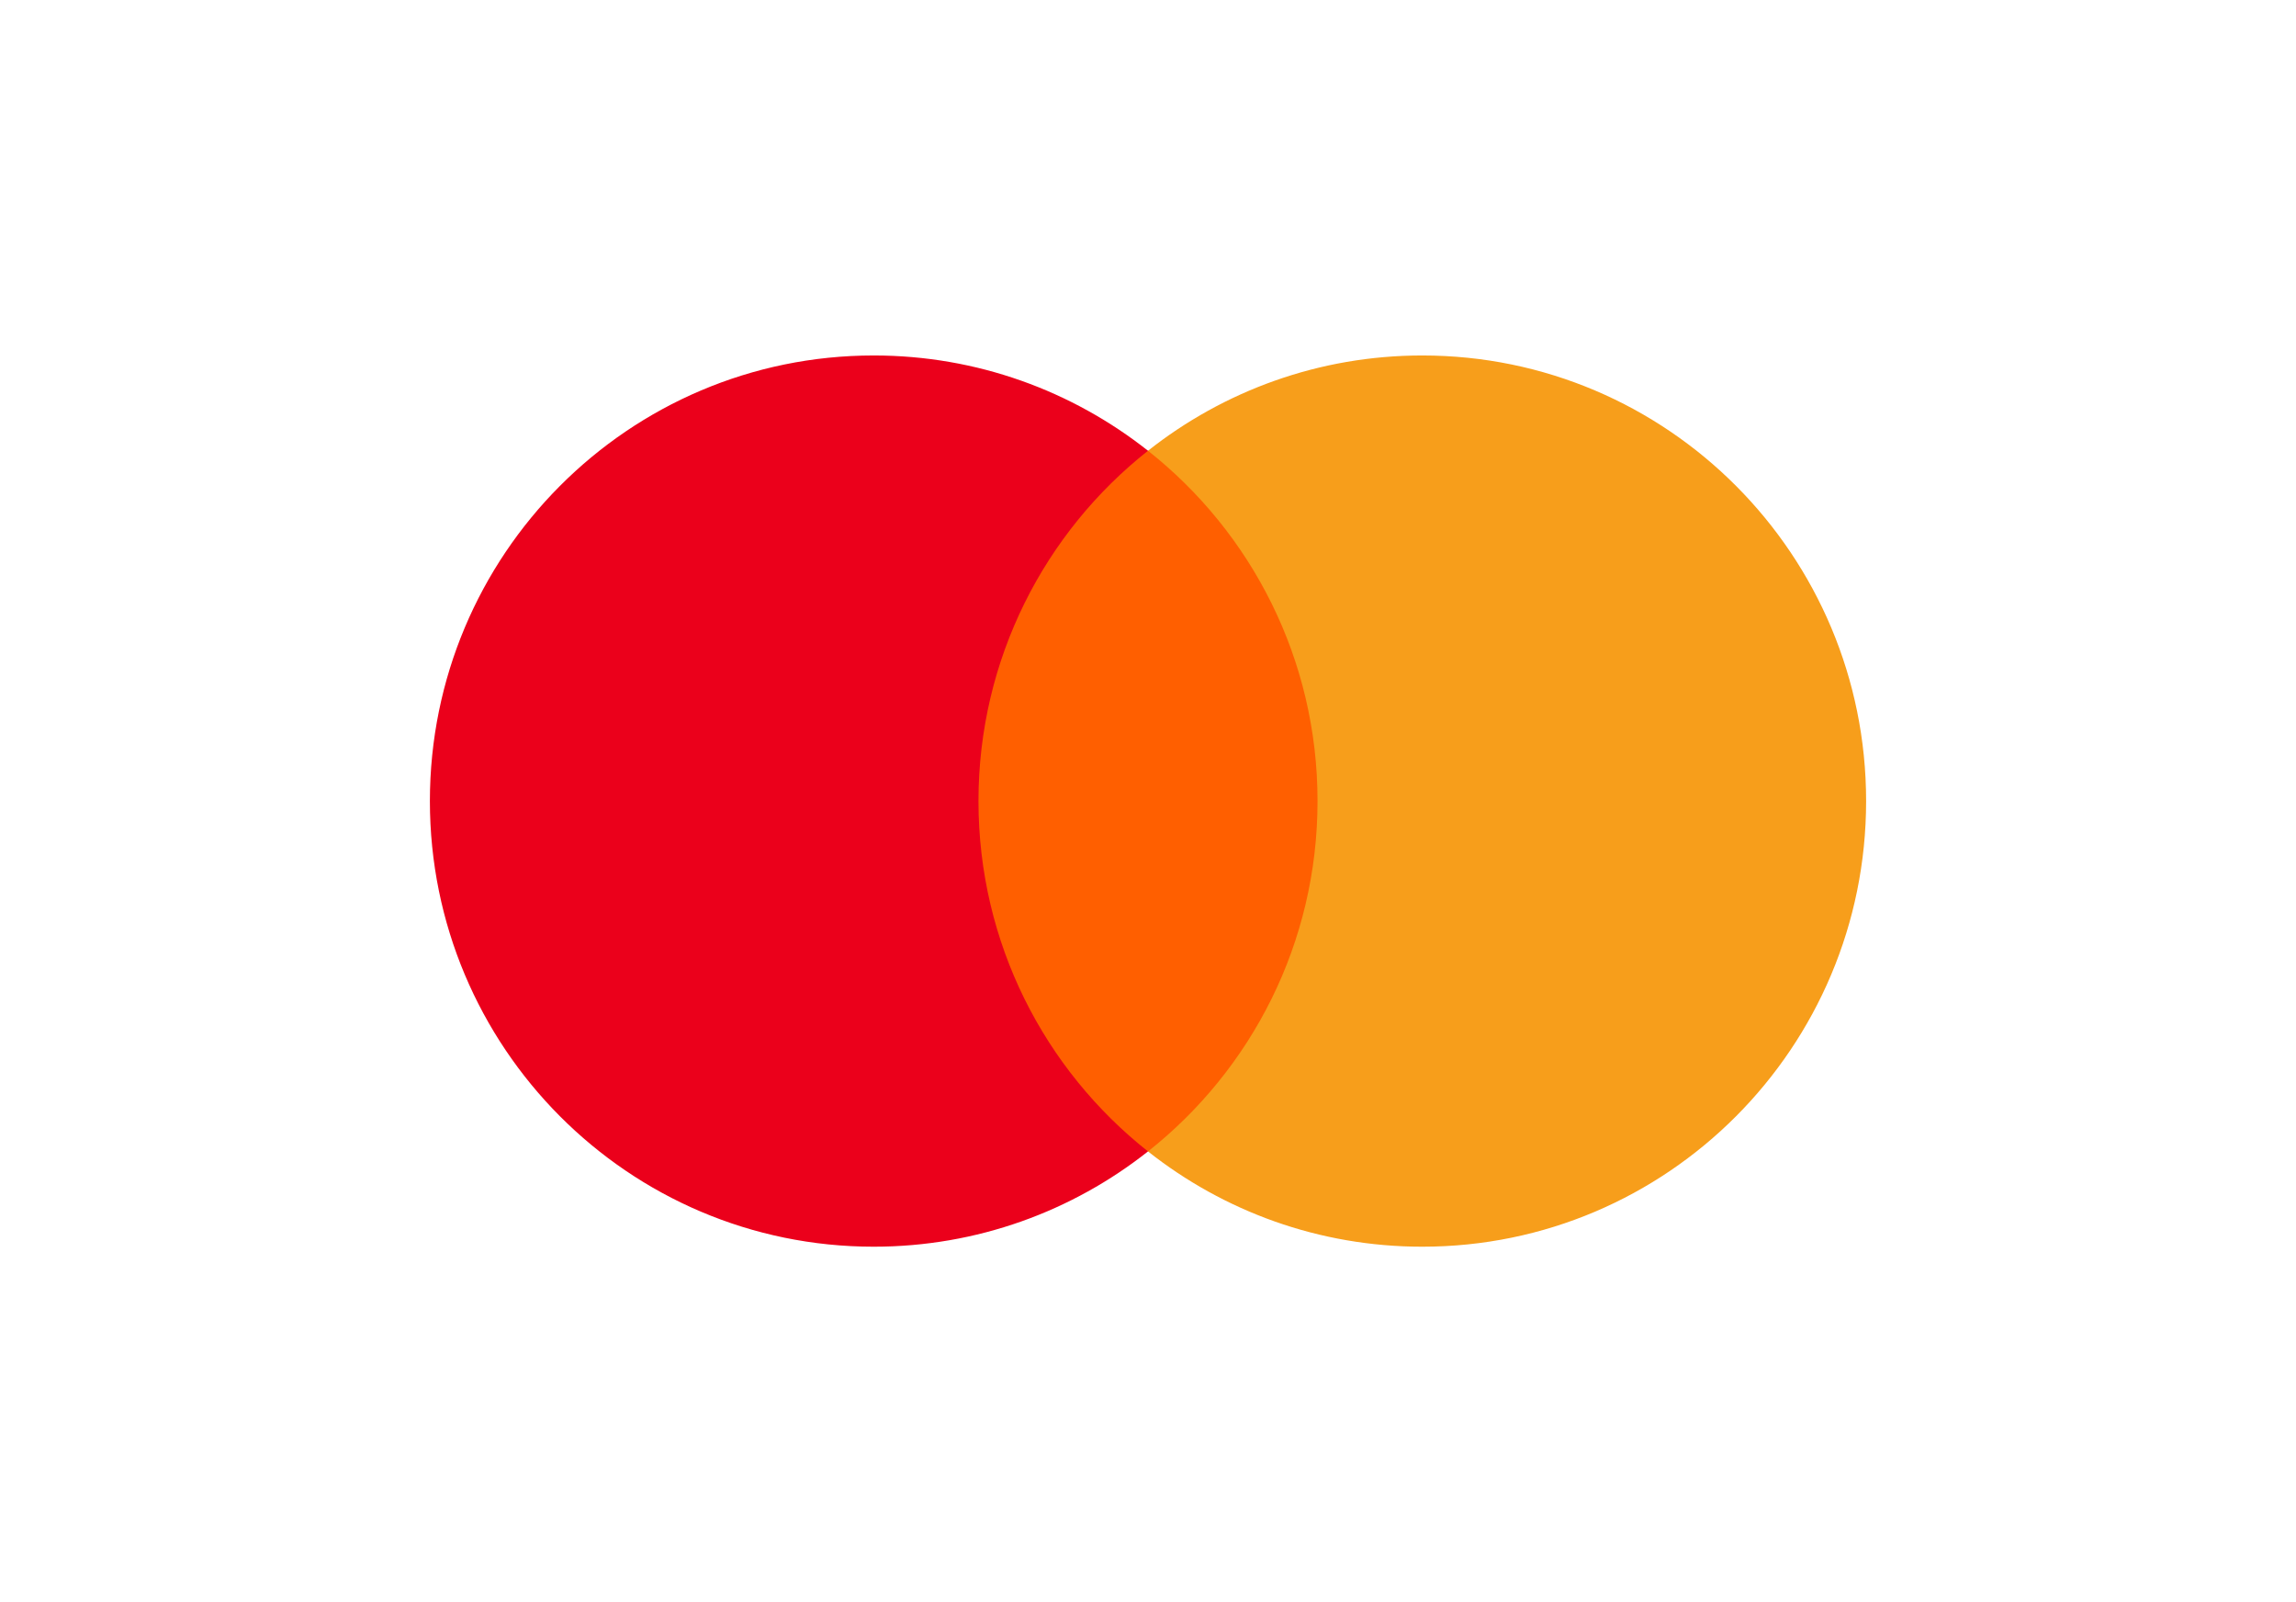 <svg width="43" height="30" viewBox="0 0 43 30" fill="none" xmlns="http://www.w3.org/2000/svg">
<rect x="17.863" y="8.44" width="7.273" height="13.12" style="fill:#ff5f00;fill-rule:nonzero;"/>
<path d="M18.325,15c-0,-2.661 1.241,-5.032 3.175,-6.56c-1.414,-1.117 -3.198,-1.784 -5.137,-1.784c-4.591,0 -8.312,3.736 -8.312,8.344c-0,4.608 3.721,8.344 8.312,8.344c1.939,-0 3.723,-0.667 5.137,-1.784c-1.934,-1.528 -3.175,-3.899 -3.175,-6.56Z" style="fill:#eb001b;fill-rule:nonzero;"/>
<path d="M34.949,15c0,4.608 -3.721,8.344 -8.312,8.344c-1.939,-0 -3.723,-0.667 -5.137,-1.784c1.934,-1.528 3.175,-3.899 3.175,-6.56c-0,-2.661 -1.241,-5.032 -3.175,-6.56c1.414,-1.117 3.198,-1.784 5.137,-1.784c4.591,0 8.312,3.736 8.312,8.344Z" style="fill:#f79e1b;fill-rule:nonzero;"/>
</svg>